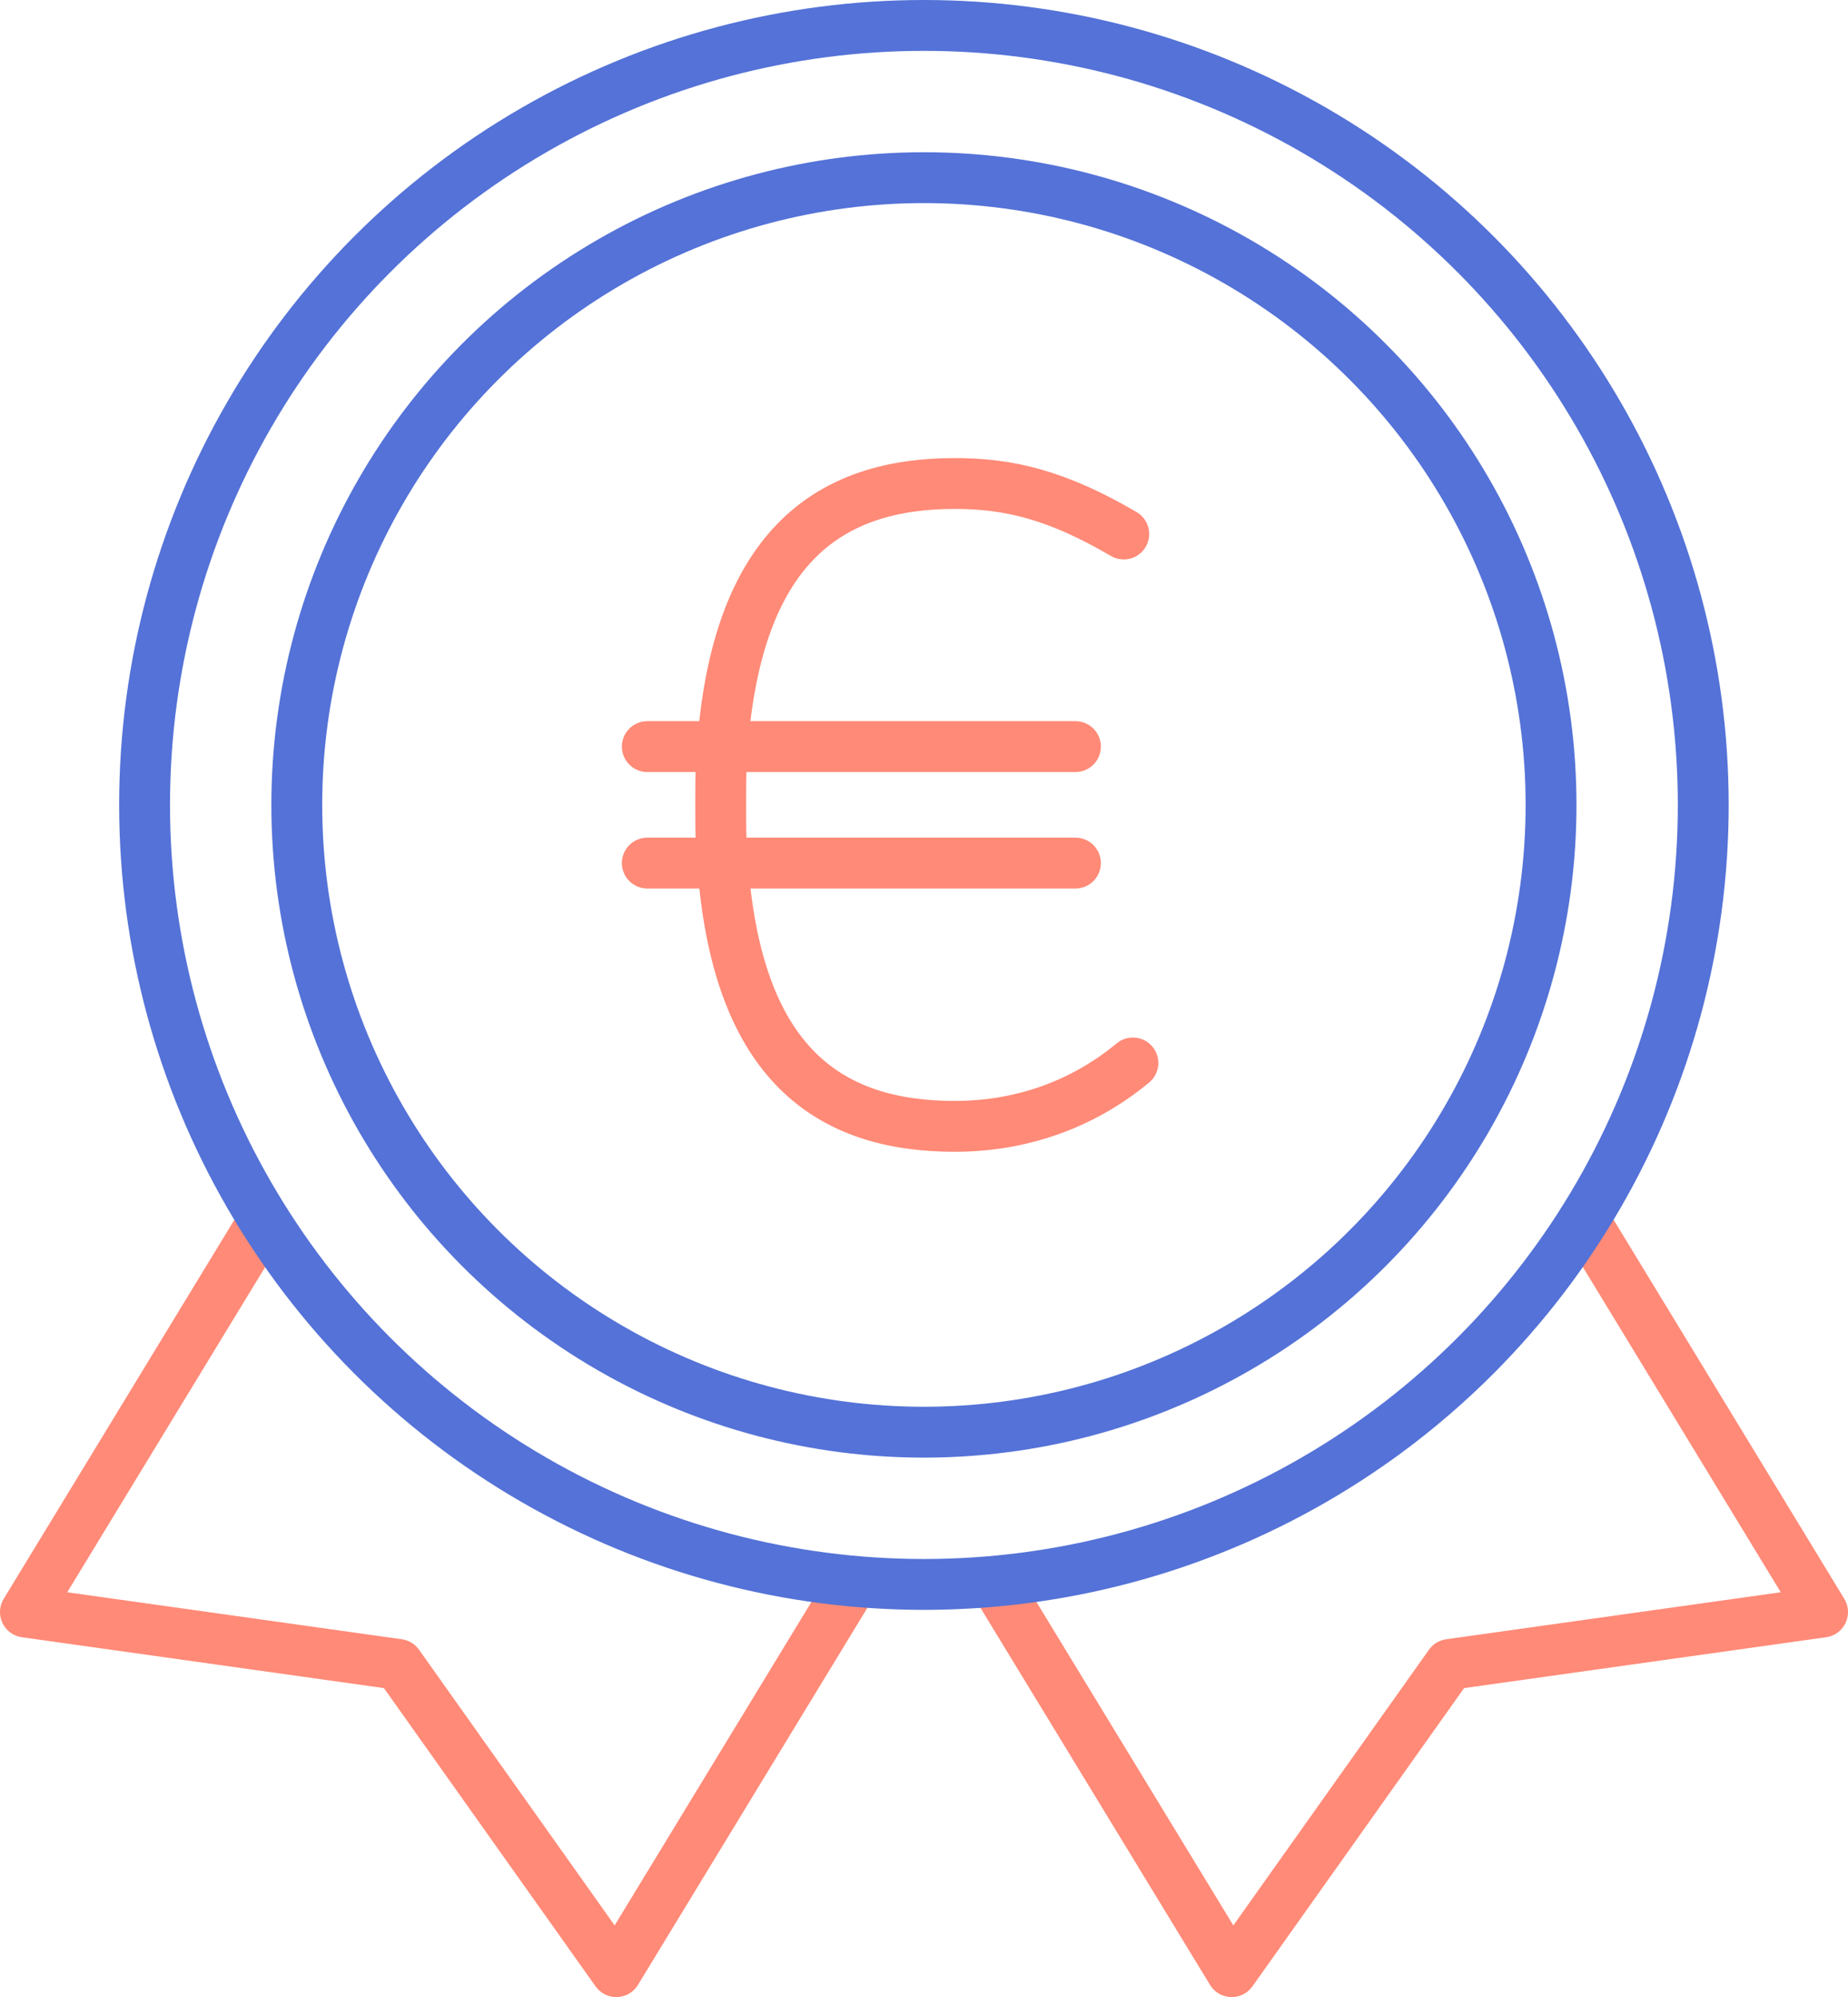 <?xml version="1.0" encoding="UTF-8"?><svg id="Calque_2" xmlns="http://www.w3.org/2000/svg" viewBox="0 0 109.03 117.8"><defs><style>.cls-1{stroke:#5472d7;}.cls-1,.cls-2{fill:none;stroke-linecap:round;stroke-linejoin:round;stroke-width:3px;}.cls-2{stroke:#ff8a77;}</style></defs><g id="Calque_1-2"><g><g><polyline class="cls-2" points="93.67 72.32 107.53 95.09 85.53 98.18 72.67 116.3 58.81 93.54"/><polyline class="cls-2" points="15.36 72.32 1.5 95.09 23.5 98.18 36.36 116.3 50.21 93.54"/></g><g><circle class="cls-1" cx="54.51" cy="47.48" r="37"/><g><path class="cls-2" d="M66.84,62.7c-3.14,2.6-6.83,3.74-10.51,3.74-7.42,0-12.68-3.68-13.65-14.95l-.11-1.3c-.05-.87-.05-1.79-.05-2.71,0-.97,0-1.9,.05-2.82l.11-1.3c1.03-11.16,6.28-14.84,13.65-14.84,3.25,0,6.07,.7,9.97,2.98"/><g><line class="cls-2" x1="38.19" y1="44.04" x2="63.45" y2="44.04"/><line class="cls-2" x1="38.19" y1="50.91" x2="63.45" y2="50.91"/></g></g><circle class="cls-1" cx="54.51" cy="47.48" r="45.98"/></g></g></g></svg>